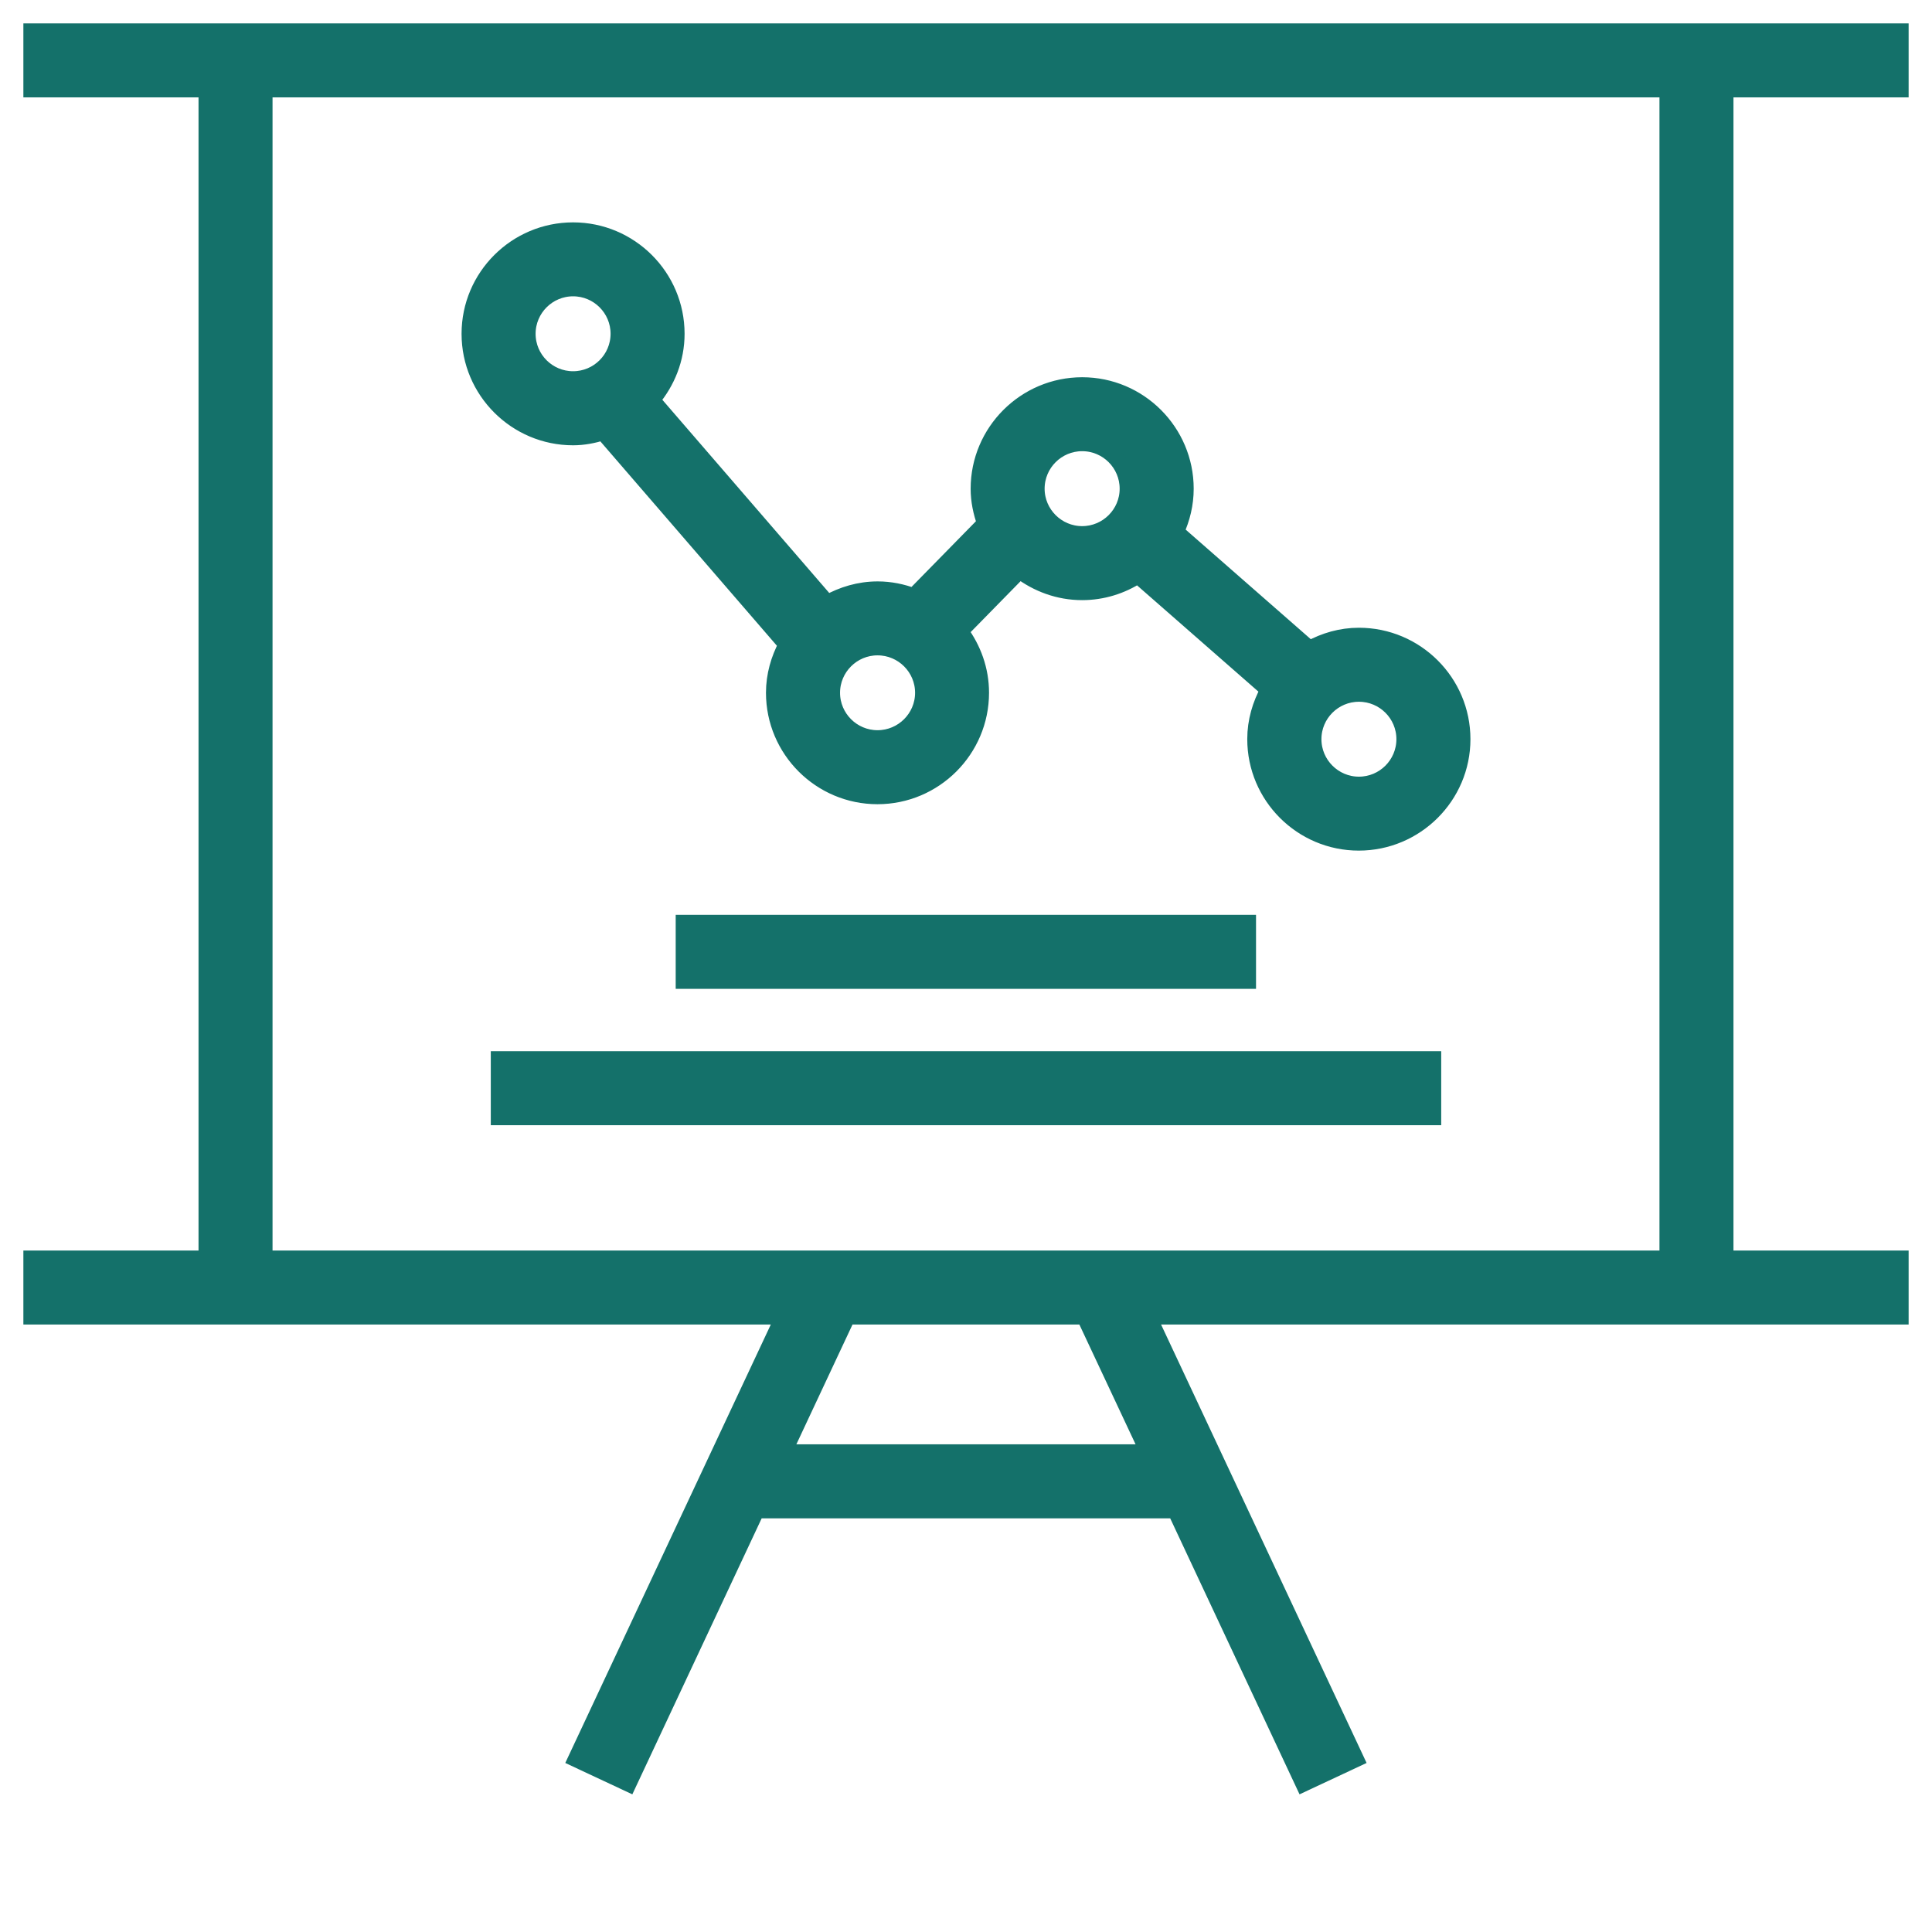 <svg xmlns="http://www.w3.org/2000/svg" width="62" height="62" viewBox="0 0 62 62" fill="none"><g id="Group 2532"><g id="Group 155"><g id="Group"><path id="Vector" d="M1 2.875H6.621V40.381H1V42.256H25.129L18.473 56.455L20.172 57.25L24.284 48.475H37.712L41.824 57.25L43.523 56.455L36.867 42.256H61V40.381H55.379V2.875H61V1H1V2.875ZM36.835 46.6H25.163L27.199 42.256H34.797L36.835 46.6ZM53.504 40.381H8.496V2.875H53.504V40.381Z" fill="#14716A" stroke="#14716A" stroke-width="0.5"></path><path id="Vector_2" d="M40.057 29.608H21.934V31.483H40.057V29.608Z" fill="#14716A" stroke="#14716A" stroke-width="0.5"></path><path id="Vector_3" d="M46 33.984H16V35.859H46V33.984Z" fill="#14716A" stroke="#14716A" stroke-width="0.5"></path><path id="Vector_4" d="M18.391 14.04C18.728 14.04 19.047 13.975 19.352 13.881L25.231 20.687C24.985 21.15 24.831 21.671 24.831 22.232C24.831 24.068 26.326 25.558 28.159 25.558C29.995 25.558 31.489 24.066 31.489 22.232C31.489 21.489 31.236 20.813 30.826 20.258L32.723 18.323C33.282 18.746 33.972 19.009 34.726 19.009C35.386 19.009 35.999 18.81 36.516 18.476L40.696 22.136C40.437 22.609 40.276 23.143 40.276 23.719C40.276 25.555 41.77 27.047 43.604 27.047C45.438 27.047 46.938 25.556 46.938 23.721C46.938 21.885 45.443 20.395 43.609 20.395C43.034 20.395 42.501 20.554 42.029 20.813L37.748 17.064C37.941 16.643 38.057 16.178 38.057 15.684C38.057 13.849 36.563 12.356 34.729 12.356C32.894 12.356 31.399 13.851 31.399 15.684C31.399 16.075 31.48 16.446 31.604 16.793L29.318 19.125C28.958 18.99 28.572 18.908 28.165 18.908C27.576 18.908 27.032 19.075 26.552 19.343L20.931 12.836C21.415 12.259 21.719 11.524 21.719 10.712C21.719 8.876 20.224 7.386 18.391 7.386C16.557 7.386 15.062 8.876 15.062 10.712C15.062 12.548 16.557 14.04 18.391 14.04ZM45.062 23.721C45.062 24.523 44.41 25.174 43.609 25.174C42.809 25.174 42.156 24.521 42.156 23.721C42.156 22.92 42.809 22.27 43.609 22.27C44.41 22.27 45.062 22.92 45.062 23.721ZM34.727 14.229C35.53 14.229 36.181 14.882 36.181 15.683C36.181 16.483 35.528 17.134 34.727 17.134C33.927 17.134 33.273 16.481 33.273 15.683C33.273 14.88 33.927 14.229 34.727 14.229ZM28.161 20.781C28.964 20.781 29.616 21.433 29.616 22.232C29.616 23.031 28.962 23.683 28.161 23.683C27.361 23.683 26.708 23.031 26.708 22.232C26.708 21.433 27.361 20.781 28.161 20.781ZM18.391 9.259C19.193 9.259 19.844 9.911 19.844 10.71C19.844 11.513 19.191 12.163 18.391 12.163C17.59 12.163 16.938 11.513 16.938 10.712C16.938 9.911 17.59 9.259 18.391 9.259Z" fill="#14716A" stroke="#14716A" stroke-width="0.5"></path></g></g></g></svg>